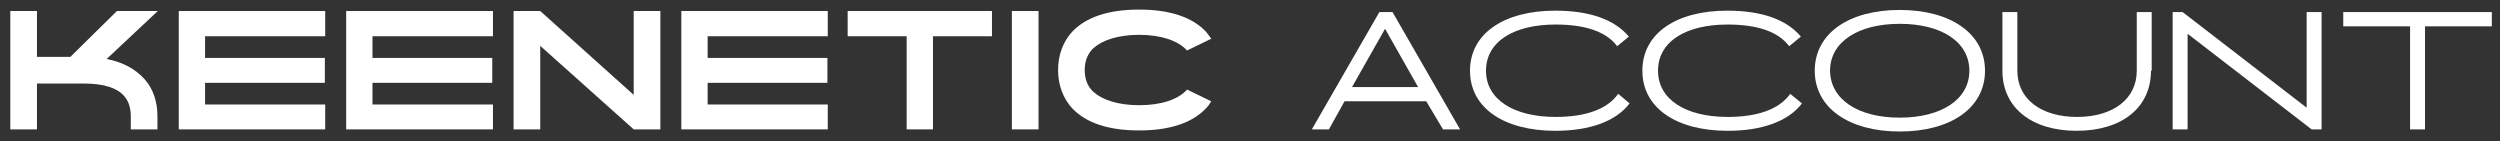 <?xml version="1.0" encoding="utf-8"?>
<!-- Generator: Adobe Illustrator 28.2.0, SVG Export Plug-In . SVG Version: 6.00 Build 0)  -->
<svg version="1.1" id="Layer_1" xmlns="http://www.w3.org/2000/svg" xmlns:xlink="http://www.w3.org/1999/xlink" x="0px" y="0px"
	 viewBox="0 0 703.4 39.8" style="enable-background:new 0 0 703.4 39.8;" xml:space="preserve">
<rect x="0" y="0" width="703.4" height="39.8" fill="#333333" stroke="none"/>
<style type="text/css">
	.st0{fill:#FFFFFF;}
</style>
<g>
	<polygon class="st0" points="50.3,3.1 50.3,36.4 91.5,36.4 91.5,29.4 57.7,29.4 57.7,23.3 91.4,23.3 91.4,16.3 57.7,16.3 
		57.7,10.2 91.5,10.2 91.5,3.1 	"/>
	<polygon class="st0" points="97.4,3.1 97.4,36.4 138.7,36.4 138.7,29.4 104.8,29.4 104.8,23.3 138.5,23.3 138.5,16.3 104.8,16.3 
		104.8,10.2 138.7,10.2 138.7,3.1 	"/>
	<polygon class="st0" points="191.7,3.1 191.7,36.4 232.9,36.4 232.9,29.4 199.1,29.4 199.1,23.3 232.8,23.3 232.8,16.3 199.1,16.3 
		199.1,10.2 232.9,10.2 232.9,3.1 	"/>
	<polygon class="st0" points="238.5,3.1 238.5,10.2 255.1,10.2 255.1,36.4 262.5,36.4 262.5,10.2 279.1,10.2 279.1,3.1 	"/>
	<rect x="284.7" y="3.1" class="st0" width="7.5" height="33.3"/>
	<polygon class="st0" points="178.3,3.1 178.3,26.7 152,3.1 144.5,3.1 144.5,36.4 152,36.4 152,12.9 178.3,36.4 185.8,36.4 
		185.8,3.1 	"/>
	<path class="st0" d="M30,16.6L44.4,3.1H32.9L19.8,16h-9.4V3.1H2.9v33.3h7.5V23.5h13.2c5.5,0,9.4,1.2,11.4,3.6
		c1.2,1.4,1.8,3.3,1.8,5.6v3.7h7.5v-3.7c0-4.1-1.2-7.7-3.6-10.4C38.1,19.4,34.6,17.5,30,16.6"/>
	<path class="st0" d="M334,25.2L334,25.2L334,25.2c-0.1,0.1-0.1,0.2-0.2,0.2l0,0c-2.3,2.5-6.9,4.2-13.3,4.2
		c-5.9,0-10.3-1.5-12.8-3.7c-0.2-0.2-0.4-0.3-0.5-0.5c-1.3-1.4-2-3.3-2-5.7s0.7-4.2,2-5.7c0.2-0.2,0.3-0.3,0.5-0.5
		c2.5-2.2,6.9-3.7,12.8-3.7c6.3,0,10.9,1.7,13.3,4.2l0,0c0.1,0.1,0.1,0.2,0.2,0.2l0,0l0,0l6.8-3.3c-0.5-0.7-1-1.4-1.5-2l0,0
		c-3.9-4.1-10.2-6.2-18.8-6.2l0,0c-8.6,0-14.9,2.1-18.8,6.2c-2.6,2.8-4,6.6-4,10.8s1.4,8,4,10.8c3.9,4.1,10.2,6.2,18.8,6.2l0,0
		c8.6,0,14.9-2.1,18.8-6.2l0,0l0,0c0.6-0.6,1.1-1.3,1.5-2L334,25.2z"/>
</g>
<g>
	<path class="st0" d="M401.3,28.5h-23l-4.4,7.9l-4.8,0l19-33h3.7l19,33l-4.8,0L401.3,28.5z M399,24.5l-9.3-16.4l-9.3,16.4H399z"/>
	<path class="st0" d="M458.5,29.1c-3.9,5.1-11.3,7.7-20.9,7.7c-14.4,0-24-6.4-24-16.9S423.2,3,437.6,3c9.5,0,16.6,2.4,20.7,7.3
		l-3.3,2.7c-3.1-4.2-9.2-6.1-17.3-6.1c-11.8,0-19.6,4.8-19.6,13c0,8.1,7.8,13,19.6,13c8.3,0,14.5-2.1,17.6-6.5L458.5,29.1z"/>
	<path class="st0" d="M507,29.1c-3.9,5.1-11.3,7.7-20.9,7.7c-14.4,0-24-6.4-24-16.9S471.6,3,486,3c9.5,0,16.6,2.4,20.7,7.3l-3.3,2.7
		c-3.1-4.2-9.2-6.1-17.3-6.1c-11.8,0-19.6,4.8-19.6,13c0,8.1,7.8,13,19.6,13c8.3,0,14.5-2.1,17.6-6.5L507,29.1z"/>
	<path class="st0" d="M534.5,2.8c14.3,0,24,6.6,24,17.1s-9.7,17.1-24,17.1c-14.2,0-23.9-6.6-23.9-17.1S520.2,2.8,534.5,2.8z
		 M534.5,33.1c11.7,0,19.6-5.1,19.6-13.2c0-8.1-7.8-13.2-19.6-13.2c-11.7,0-19.6,5.1-19.6,13.2C515,28,522.8,33.1,534.5,33.1z"/>
	<path class="st0" d="M605.2,19.9c0,10.3-8.1,16.9-20.9,16.9c-12.8,0-20.9-6.6-20.9-16.9V3.4h4.2v16.5c0,7.9,6.6,13,16.8,13
		s16.8-5.1,16.8-13V3.4h4.2V19.9z"/>
	<path class="st0" d="M615.5,36.4h-4.2v-33h2.8L649,30.3V3.4h4.2v33h-2.8L615.5,9.5V36.4z"/>
	<path class="st0" d="M659.3,3.4h41.8v4h-18.8v29h-4.2v-29h-18.8V3.4z"/>
</g>
</svg>
